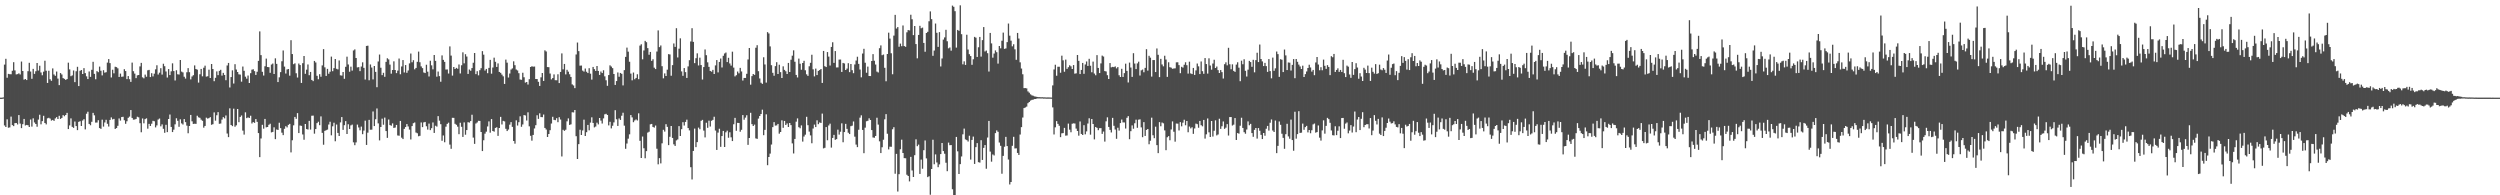 <?xml version="1.0" encoding="UTF-8"?>
<svg xmlns="http://www.w3.org/2000/svg" width="1920" height="150">
  <path d="M0 75.000h1v1.000H0zM1 75.000h1v1.000H1zM2 74.796h1v1.000H2zM3 49.600h1v46.735H3zM4 45.179h1v52.372H4zM5 59.686h1v31.941H5zM6 56.742h1v41.376H6zM7 56.961h1v40.869H7zM8 57.047h1v32.517H8zM9 54.324h1v41.794H9zM10 47.763h1v49.130H10zM11 54.090h1v40.471H11zM12 57.130h1v37.332H12zM13 56.924h1v38.684H13zM14 56.338h1v32.036H14zM15 57.176h1v37.724H15zM16 47.258h1v51.169H16zM17 54.536h1v40.863H17zM18 61.177h1v30.172H18zM19 60.648h1v35.723H19zM20 61.485h1v34.471H20zM21 54.663h1v41.541H21zM22 48.251h1v49.294H22zM23 54.937h1v36.885H23zM24 60.514h1v36.695H24zM25 52.879h1v38.010H25zM26 56.742h1v37.335H26zM27 54.709h1v40.529H27zM28 48.404h1v48.921H28zM29 54.185h1v37.647H29zM30 50.498h1v37.640H30zM31 55.647h1v39.841H31zM32 57.826h1v35.203H32zM33 55.051h1v33.895H33zM34 46.634h1v47.841H34zM35 54.303h1v41.217H35zM36 63.717h1v27.144H36zM37 54.338h1v36.121H37zM38 60.868h1v30.202H38zM39 62.056h1v30.588H39zM40 52.533h1v39.598H40zM41 57.203h1v35.642H41zM42 58.205h1v32.701H42zM43 54.952h1v35.022H43zM44 60.370h1v31.036H44zM45 65.383h1v23.560H45zM46 56.107h1v35.250H46zM47 57.176h1v33.420H47zM48 59.983h1v28.431H48zM49 60.579h1v28.703H49zM50 61.385h1v26.920H50zM51 60.745h1v25.952H51zM52 48.109h1v51.004H52zM53 53.286h1v42.996H53zM54 58.497h1v32.444H54zM55 57.913h1v39.514H55zM56 54.124h1v44.096H56zM57 63.065h1v30.277H57zM58 54.751h1v42.056H58zM59 51.323h1v48.614H59zM60 66.116h1v27.502H60zM61 54.366h1v38.704H61zM62 53.750h1v42.998H62zM63 56.812h1v35.750H63zM64 52.344h1v39.181H64zM65 56.165h1v43.220H65zM66 58.635h1v28.719H66zM67 60.729h1v25.094H67zM68 54.901h1v40.293H68zM69 59.055h1v37.138H69zM70 53.583h1v39.967H70zM71 47.485h1v39.195H71zM72 56.742h1v31.827H72zM73 60.875h1v33.264H73zM74 54.618h1v39.493H74zM75 55.470h1v36.824H75zM76 51.131h1v47.202H76zM77 54.330h1v44.618H77zM78 57.882h1v34.038H78zM79 53.890h1v43.346H79zM80 55.801h1v38.265H80zM81 55.450h1v36.555H81zM82 48.068h1v46.988H82zM83 45.357h1v51.842H83zM84 48.484h1v43.606H84zM85 59.505h1v30.668H85zM86 53.574h1v38.121H86zM87 56.315h1v34.950H87zM88 51.239h1v47.775H88zM89 51.556h1v46.804H89zM90 52.458h1v44.161H90zM91 59.088h1v31.908H91zM92 56.531h1v36.091H92zM93 59.005h1v30.921H93zM94 58.784h1v30.925H94zM95 53.130h1v39.218H95zM96 54.559h1v40.504H96zM97 60.787h1v32.358H97zM98 58.436h1v32.021H98zM99 60.807h1v28.747H99zM100 62.889h1v21.644H100zM101 48.093h1v42.486H101zM102 54.656h1v37.268H102zM103 56.523h1v35.297H103zM104 60.025h1v31.311H104zM105 57.830h1v31.797H105zM106 57.577h1v32.550H106zM107 51.009h1v43.616H107zM108 48.261h1v53.332H108zM109 59.396h1v31.594H109zM110 60.142h1v34.591H110zM111 57.289h1v34.221H111zM112 58.929h1v31.947H112zM113 54.009h1v44.825H113zM114 53.642h1v41.490H114zM115 59.171h1v37.595H115zM116 56.194h1v38.824H116zM117 58.669h1v34.122H117zM118 56.571h1v36.584H118zM119 53.261h1v44.557H119zM120 50.117h1v46.208H120zM121 57.267h1v34.526H121zM122 55.795h1v35.262H122zM123 52.352h1v44.674H123zM124 57.318h1v38.212H124zM125 48.942h1v49.970H125zM126 50.849h1v51.163H126zM127 54.909h1v40.922H127zM128 59.520h1v41.938H128zM129 53.022h1v38.378H129zM130 57.673h1v30.312H130zM131 54.793h1v42.676H131zM132 48.615h1v52.797H132zM133 54.572h1v45.004H133zM134 61.777h1v33.701H134zM135 53.953h1v36.852H135zM136 57.026h1v35.751H136zM137 57.241h1v40.156H137zM138 46.055h1v45.616H138zM139 54.978h1v39.813H139zM140 55.602h1v40.027H140zM141 58.944h1v32.509H141zM142 60.358h1v33.451H142zM143 55.475h1v40.987H143zM144 52.343h1v49.982H144zM145 55.430h1v41.315H145zM146 60.955h1v27.325H146zM147 58.702h1v34.472H147zM148 57.777h1v37.416H148zM149 50.222h1v44.812H149zM150 52.970h1v42.145H150zM151 53.487h1v35.384H151zM152 63.424h1v26.705H152zM153 57.050h1v33.397H153zM154 52.927h1v38.992H154zM155 58.640h1v34.144H155zM156 52.009h1v46.044H156zM157 50.412h1v46.329H157zM158 58.842h1v31.507H158zM159 58.567h1v32.519H159zM160 53.481h1v37.224H160zM161 59.929h1v30.024H161zM162 49.129h1v46.719H162zM163 52.976h1v42.391H163zM164 62.343h1v23.973H164zM165 59.760h1v32.904H165zM166 54.830h1v33.708H166zM167 57.689h1v28.437H167zM168 54.415h1v40.653H168zM169 53.613h1v41.287H169zM170 58.064h1v33.780H170zM171 55.951h1v34.032H171zM172 57.564h1v33.379H172zM173 61.602h1v27.081H173zM174 50.302h1v52.236H174zM175 48.347h1v56.954H175zM176 67.165h1v16.031H176zM177 59.199h1v36.791H177zM178 54.003h1v42.852H178zM179 64.160h1v19.289H179zM180 49.321h1v48.008H180zM181 53.381h1v42.892H181zM182 55.291h1v28.446H182zM183 57.101h1v36.757H183zM184 57.296h1v32.489H184zM185 62.719h1v25.951H185zM186 51.086h1v49.228H186zM187 54.393h1v48.983H187zM188 58.899h1v27.370H188zM189 60.412h1v30.321H189zM190 57.998h1v32.164H190zM191 63.743h1v26.806H191zM192 56.219h1v32.645H192zM193 53.496h1v41.305H193zM194 53.196h1v40.553H194zM195 54.633h1v39.739H195zM196 57.546h1v33.877H196zM197 55.110h1v38.497H197zM198 46.755h1v55.422H198zM199 24.127h1v96.531H199zM200 42.365h1v63.988H200zM201 55.161h1v40.708H201zM202 58.012h1v40.820H202zM203 50.883h1v40.465H203zM204 45.025h1v52.770H204zM205 51.434h1v46.086H205zM206 51.625h1v44.236H206zM207 55.897h1v39.114H207zM208 49.540h1v52.131H208zM209 48.789h1v52.559H209zM210 56.843h1v40.954H210zM211 44.786h1v62.093H211zM212 49.067h1v50.416H212zM213 63.010h1v36.802H213zM214 59.373h1v34.902H214zM215 55.419h1v42.978H215zM216 47.042h1v54.850H216zM217 38.764h1v65.022H217zM218 51.137h1v47.800H218zM219 56.465h1v40.469H219zM220 53.363h1v44.489H220zM221 52.978h1v42.920H221zM222 58.122h1v37.008H222zM223 30.895h1v86.131H223zM224 41.508h1v66.238H224zM225 49.315h1v46.958H225zM226 48.618h1v41.204H226zM227 56.260h1v34.988H227zM228 59.568h1v27.334H228zM229 48.796h1v53.406H229zM230 49.967h1v46.423H230zM231 63.681h1v32.996H231zM232 48.559h1v54.727H232zM233 43.029h1v64.268H233zM234 56.700h1v38.509H234zM235 53.521h1v45.627H235zM236 49.499h1v49.965H236zM237 57.733h1v35.109H237zM238 55.263h1v44.295H238zM239 61.384h1v27.519H239zM240 62.327h1v26.462H240zM241 46.813h1v55.838H241zM242 47.950h1v51.159H242zM243 58.226h1v36.318H243zM244 60.870h1v32.603H244zM245 56.970h1v39.163H245zM246 58.947h1v30.458H246zM247 50.216h1v51.801H247zM248 37.730h1v73.412H248zM249 51.717h1v48.799H249zM250 58.297h1v41.680H250zM251 52.908h1v46.618H251zM252 56.646h1v39.019H252zM253 55.073h1v38.396H253zM254 43.446h1v60.482H254zM255 54.665h1v42.339H255zM256 52.330h1v41.905H256zM257 45.315h1v63.168H257zM258 52.842h1v42.822H258zM259 53.282h1v48.833H259zM260 46.417h1v58.013H260zM261 57.839h1v36.152H261zM262 58.063h1v31.867H262zM263 55.303h1v44.445H263zM264 60.535h1v35.628H264zM265 51.298h1v41.742H265zM266 43.504h1v59.384H266zM267 49.504h1v45.916H267zM268 55.091h1v43.984H268zM269 51.203h1v45.122H269zM270 54.219h1v41.481H270zM271 38.755h1v70.547H271zM272 37.920h1v73.591H272zM273 44.551h1v64.796H273zM274 51.770h1v43.907H274zM275 51.539h1v46.362H275zM276 54.632h1v45.452H276zM277 51.113h1v46.097H277zM278 47.896h1v55.182H278zM279 52.097h1v48.184H279zM280 61.108h1v31.570H280zM281 35.258h1v76.058H281zM282 35.048h1v66.826H282zM283 61.641h1v30.392H283zM284 49.531h1v50.110H284zM285 51.876h1v47.707H285zM286 60.969h1v24.647H286zM287 50.671h1v46.148H287zM288 55.191h1v36.417H288zM289 66.976h1v16.308H289zM290 47.215h1v47.574H290zM291 41.876h1v65.970H291zM292 52.010h1v45.518H292zM293 57.679h1v33.466H293zM294 55.931h1v39.857H294zM295 58.977h1v31.331H295zM296 47.493h1v53.191H296zM297 44.724h1v61.177H297zM298 45.630h1v46.175H298zM299 49.595h1v46.461H299zM300 56.579h1v39.961H300zM301 53.779h1v40.998H301zM302 47.079h1v51.198H302zM303 53.772h1v44.153H303zM304 56.171h1v39.755H304zM305 54.226h1v49.796H305zM306 44.940h1v59.280H306zM307 57.034h1v35.834H307zM308 51.024h1v54.729H308zM309 46.115h1v60.667H309zM310 55.641h1v43.350H310zM311 49.995h1v47.577H311zM312 55.892h1v39.414H312zM313 54.126h1v42.984H313zM314 48.675h1v50.849H314zM315 41.113h1v65.990H315zM316 47.842h1v49.003H316zM317 46.251h1v48.377H317zM318 53.248h1v40.804H318zM319 52.165h1v49.597H319zM320 47.471h1v54.892H320zM321 39.631h1v65.013H321zM322 47.827h1v56.477H322zM323 50.977h1v43.071H323zM324 52.301h1v45.316H324zM325 55.638h1v38.356H325zM326 56.105h1v37.542H326zM327 49.706h1v47.264H327zM328 55.049h1v44.484H328zM329 58.704h1v36.227H329zM330 46.660h1v53.277H330zM331 50.152h1v48.323H331zM332 53.227h1v40.824H332zM333 42.231h1v59.848H333zM334 46.736h1v49.819H334zM335 58.884h1v38.339H335zM336 54.955h1v34.259H336zM337 58.477h1v34.198H337zM338 62.777h1v32.615H338zM339 42.523h1v65.616H339zM340 45.983h1v58.055H340zM341 47.514h1v61.770H341zM342 53.407h1v43.888H342zM343 53.371h1v41.745H343zM344 56.492h1v37.739H344zM345 35.648h1v75.402H345zM346 42.711h1v71.546H346zM347 58.072h1v32.382H347zM348 51.470h1v39.062H348zM349 53.016h1v42.044H349zM350 52.127h1v43.699H350zM351 52.787h1v44.497H351zM352 49.522h1v53.532H352zM353 56.410h1v37.848H353zM354 50.133h1v47.262H354zM355 40.174h1v64.992H355zM356 48.637h1v45.359H356zM357 41.633h1v61.857H357zM358 43.397h1v56.473H358zM359 56.780h1v37.044H359zM360 53.391h1v40.744H360zM361 54.303h1v38.676H361zM362 52.293h1v35.803H362zM363 48.176h1v57.511H363zM364 40.705h1v69.764H364zM365 56.918h1v37.957H365zM366 54.673h1v39.357H366zM367 57.832h1v34.954H367zM368 53.888h1v39.011H368zM369 52.393h1v49.000H369zM370 39.273h1v76.753H370zM371 41.963h1v65.742H371zM372 54.190h1v48.457H372zM373 52.935h1v48.179H373zM374 56.235h1v40.915H374zM375 52.126h1v41.089H375zM376 45.999h1v55.904H376zM377 56.570h1v34.857H377zM378 51.854h1v48.759H378zM379 44.292h1v56.846H379zM380 47.459h1v50.806H380zM381 51.395h1v46.344H381zM382 48.701h1v55.659H382zM383 55.260h1v43.027H383zM384 55.928h1v33.844H384zM385 57.317h1v38.254H385zM386 58.632h1v34.207H386zM387 64.478h1v28.735H387zM388 45.788h1v53.114H388zM389 48.143h1v52.503H389zM390 59.558h1v39.935H390zM391 56.499h1v39.262H391zM392 53.405h1v40.416H392zM393 52.544h1v44.883H393zM394 47.107h1v61.191H394zM395 50.050h1v60.299H395zM396 53.399h1v39.013H396zM397 54.093h1v42.334H397zM398 56.218h1v37.630H398zM399 61.075h1v28.277H399zM400 61.284h1v36.112H400zM401 55.835h1v39.749H401zM402 59.352h1v29.007H402zM403 63.441h1v25.227H403zM404 62.961h1v29.601H404zM405 64.941h1v21.307H405zM406 60.817h1v36.214H406zM407 51.480h1v52.831H407zM408 50.901h1v57.132H408zM409 51.214h1v52.417H409zM410 51.093h1v47.581H410zM411 60.661h1v35.500H411zM412 60.718h1v27.797H412zM413 62.839h1v28.436H413zM414 65.997h1v21.057H414zM415 59.408h1v30.516H415zM416 56.039h1v33.949H416zM417 62.177h1v25.764H417zM418 38.664h1v59.566H418zM419 39.535h1v59.925H419zM420 51.484h1v53.730H420zM421 51.588h1v51.346H421zM422 56.483h1v43.495H422zM423 60.996h1v33.896H423zM424 59.968h1v29.710H424zM425 57.140h1v34.935H425zM426 61.595h1v30.732H426zM427 61.639h1v29.139H427zM428 57.027h1v36.807H428zM429 63.780h1v26.230H429zM430 55.243h1v36.573H430zM431 41.009h1v79.167H431zM432 53.271h1v46.418H432zM433 49.108h1v51.381H433zM434 57.131h1v42.511H434zM435 53.614h1v39.572H435zM436 55.046h1v35.891H436zM437 57.027h1v38.911H437zM438 59.074h1v36.433H438zM439 64.841h1v21.382H439zM440 65.650h1v20.714H440zM441 67.698h1v16.800H441zM442 41.848h1v62.750H442zM443 32.643h1v89.483H443zM444 39.274h1v71.400H444zM445 50.433h1v49.222H445zM446 50.307h1v53.390H446zM447 54.197h1v46.015H447zM448 55.014h1v36.866H448zM449 52.621h1v51.837H449zM450 55.094h1v46.435H450zM451 56.094h1v39.848H451zM452 52.392h1v47.710H452zM453 56.594h1v37.543H453zM454 61.153h1v28.969H454zM455 51.427h1v42.968H455zM456 53.078h1v44.770H456zM457 54.489h1v42.670H457zM458 50.694h1v43.540H458zM459 54.492h1v41.037H459zM460 57.529h1v33.087H460zM461 54.947h1v37.651H461zM462 56.132h1v38.759H462zM463 53.955h1v36.963H463zM464 58.625h1v29.163H464zM465 61.631h1v25.781H465zM466 65.909h1v22.429H466zM467 57.676h1v38.639H467zM468 50.171h1v43.359H468zM469 51.116h1v47.479H469zM470 52.337h1v44.225H470zM471 56.851h1v37.175H471zM472 65.224h1v19.419H472zM473 62.277h1v29.308H473zM474 55.658h1v41.042H474zM475 58.911h1v32.089H475zM476 56.020h1v36.106H476zM477 56.665h1v32.200H477zM478 65.570h1v21.029H478zM479 53.837h1v42.653H479zM480 43.674h1v70.605H480zM481 36.552h1v73.707H481zM482 39.682h1v66.817H482zM483 47.406h1v55.768H483zM484 56.501h1v31.886H484zM485 61.686h1v28.458H485zM486 55.726h1v38.113H486zM487 60.859h1v31.635H487zM488 59.864h1v31.901H488zM489 57.033h1v35.482H489zM490 60.844h1v26.192H490zM491 35.013h1v73.146H491zM492 33.980h1v87.357H492zM493 45.544h1v59.297H493zM494 38.756h1v75.104H494zM495 31.390h1v90.164H495zM496 32.402h1v83.653H496zM497 36.991h1v64.851H497zM498 42.027h1v59.122H498zM499 39.897h1v55.566H499zM500 46.743h1v48.452H500zM501 45.507h1v51.988H501zM502 51.949h1v46.063H502zM503 53.046h1v43.341H503zM504 39.552h1v74.666H504zM505 23.353h1v102.876H505zM506 36.183h1v85.239H506zM507 34.912h1v90.596H507zM508 50.843h1v59.217H508zM509 60.147h1v39.550H509zM510 56.350h1v44.721H510zM511 58.381h1v37.022H511zM512 53.491h1v43.949H512zM513 41.554h1v69.888H513zM514 41.832h1v63.218H514zM515 58.141h1v38.631H515zM516 50.000h1v55.916H516zM517 33.402h1v77.460H517zM518 35.993h1v76.090H518zM519 21.633h1v86.168H519zM520 44.114h1v63.004H520zM521 37.398h1v59.473H521zM522 29.436h1v74.987H522zM523 54.820h1v44.396H523zM524 58.206h1v35.623H524zM525 52.276h1v44.153H525zM526 55.401h1v38.269H526zM527 59.868h1v32.021H527zM528 51.006h1v47.336H528zM529 46.208h1v53.930H529zM530 31.856h1v96.564H530zM531 21.658h1v116.193H531zM532 32.165h1v83.751H532zM533 48.479h1v50.296H533zM534 44.707h1v68.297H534zM535 40.952h1v68.208H535zM536 50.301h1v47.679H536zM537 44.274h1v55.013H537zM538 49.993h1v42.764H538zM539 61.099h1v30.953H539zM540 51.498h1v48.785H540zM541 37.988h1v67.526H541zM542 42.378h1v51.862H542zM543 47.849h1v50.311H543zM544 51.343h1v41.350H544zM545 54.474h1v42.715H545zM546 55.024h1v37.728H546zM547 53.672h1v38.401H547zM548 56.841h1v32.801H548zM549 50.249h1v50.012H549zM550 46.114h1v69.052H550zM551 55.612h1v46.228H551zM552 47.588h1v51.297H552zM553 44.945h1v67.823H553zM554 51.828h1v52.670H554zM555 42.831h1v57.750H555zM556 41.059h1v71.848H556zM557 40.331h1v61.303H557zM558 47.645h1v52.690H558zM559 44.378h1v61.425H559zM560 48.745h1v52.861H560zM561 50.362h1v55.115H561zM562 39.694h1v68.643H562zM563 51.928h1v43.527H563zM564 58.655h1v31.871H564zM565 57.746h1v42.731H565zM566 54.946h1v39.404H566zM567 56.320h1v38.138H567zM568 52.108h1v49.085H568zM569 54.880h1v44.806H569zM570 61.826h1v26.524H570zM571 59.862h1v32.083H571zM572 59.848h1v30.455H572zM573 56.698h1v31.850H573zM574 45.656h1v65.617H574zM575 36.872h1v69.088H575zM576 65.043h1v21.611H576zM577 58.475h1v36.864H577zM578 56.821h1v39.946H578zM579 57.494h1v38.214H579zM580 36.663h1v69.626H580zM581 34.721h1v71.918H581zM582 54.694h1v36.398H582zM583 60.276h1v28.819H583zM584 63.520h1v24.008H584zM585 64.422h1v19.815H585zM586 43.998h1v59.848H586zM587 49.507h1v50.211H587zM588 63.421h1v24.404H588zM589 24.679h1v102.216H589zM590 25.690h1v94.896H590zM591 35.646h1v82.329H591zM592 50.091h1v60.892H592zM593 55.896h1v41.746H593zM594 58.187h1v35.631H594zM595 50.787h1v45.652H595zM596 47.755h1v48.569H596zM597 56.851h1v38.342H597zM598 49.717h1v52.944H598zM599 55.373h1v46.025H599zM600 59.880h1v32.527H600zM601 50.922h1v47.251H601zM602 53.683h1v39.212H602zM603 54.722h1v41.283H603zM604 56.834h1v37.963H604zM605 48.351h1v49.165H605zM606 55.277h1v39.187H606zM607 45.883h1v50.227H607zM608 42.733h1v67.395H608zM609 38.680h1v79.171H609zM610 47.419h1v59.269H610zM611 57.551h1v35.903H611zM612 59.483h1v31.446H612zM613 44.992h1v52.693H613zM614 48.965h1v49.552H614zM615 53.560h1v42.740H615zM616 48.404h1v60.343H616zM617 46.717h1v58.134H617zM618 53.951h1v49.468H618zM619 57.109h1v32.573H619zM620 58.242h1v37.902H620zM621 50.886h1v50.195H621zM622 48.235h1v55.743H622zM623 42.047h1v67.964H623zM624 53.230h1v45.468H624zM625 58.662h1v37.033H625zM626 52.690h1v44.883H626zM627 57.660h1v34.745H627zM628 54.442h1v40.965H628zM629 53.803h1v40.242H629zM630 52.990h1v41.433H630zM631 63.703h1v23.544H631zM632 39.096h1v74.891H632zM633 50.854h1v62.671H633zM634 51.504h1v46.075H634zM635 40.001h1v67.743H635zM636 43.473h1v52.909H636zM637 50.330h1v44.637H637zM638 36.039h1v77.331H638zM639 32.474h1v73.456H639zM640 48.273h1v55.295H640zM641 39.203h1v68.169H641zM642 51.826h1v55.038H642zM643 51.751h1v47.843H643zM644 45.768h1v57.617H644zM645 45.729h1v55.459H645zM646 55.243h1v39.502H646zM647 48.348h1v60.908H647zM648 48.719h1v52.704H648zM649 53.768h1v41.348H649zM650 52.691h1v46.294H650zM651 48.523h1v53.420H651zM652 55.377h1v47.596H652zM653 49.132h1v47.797H653zM654 53.888h1v42.617H654zM655 56.225h1v37.069H655zM656 49.507h1v55.447H656zM657 46.468h1v64.562H657zM658 43.562h1v69.432H658zM659 49.070h1v50.550H659zM660 53.427h1v36.964H660zM661 59.405h1v29.147H661zM662 41.112h1v58.654H662zM663 37.465h1v80.207H663zM664 48.177h1v49.871H664zM665 55.859h1v37.288H665zM666 51.160h1v41.596H666zM667 58.371h1v32.521H667zM668 58.425h1v33.716H668zM669 46.865h1v53.030H669zM670 41.555h1v64.028H670zM671 46.638h1v59.151H671zM672 49.549h1v54.874H672zM673 54.982h1v35.425H673zM674 55.662h1v40.057H674zM675 36.999h1v71.552H675zM676 34.855h1v82.707H676zM677 42.395h1v70.693H677zM678 41.880h1v65.448H678zM679 52.072h1v39.578H679zM680 62.426h1v25.252H680zM681 41.460h1v61.238H681zM682 25.081h1v89.639H682zM683 29.633h1v83.020H683zM684 40.894h1v71.832H684zM685 57.025h1v42.242H685zM686 27.359h1v70.337H686zM687 11.422h1v121.990H687zM688 21.918h1v96.239H688zM689 20.766h1v126.312H689zM690 35.907h1v97.862H690zM691 33.463h1v81.179H691zM692 35.489h1v71.797H692zM693 19.539h1v97.964H693zM694 35.374h1v86.066H694zM695 35.958h1v85.596H695zM696 24.839h1v109.367H696zM697 23.113h1v112.041H697zM698 23.346h1v115.973H698zM699 11.293h1v109.186H699zM700 14.787h1v116.124H700zM701 26.988h1v108.933H701zM702 19.984h1v99.221H702zM703 33.854h1v73.151H703zM704 44.821h1v67.472H704zM705 26.813h1v84.229H705zM706 19.808h1v113.793H706zM707 21.724h1v100.864H707zM708 21.216h1v108.387H708zM709 32.991h1v82.354H709zM710 39.722h1v68.132H710zM711 25.340h1v96.332H711zM712 24.433h1v111.623H712zM713 16.341h1v119.053H713zM714 8.764h1v140.789H714zM715 14.698h1v115.113H715zM716 42.859h1v64.467H716zM717 38.828h1v87.349H717zM718 18.098h1v100.492H718zM719 25.167h1v99.619H719zM720 36.001h1v92.390H720zM721 24.669h1v101.608H721zM722 51.056h1v67.242H722zM723 44.893h1v64.911H723zM724 30.421h1v85.614H724zM725 28.709h1v89.382H725zM726 22.881h1v102.085H726zM727 31.687h1v99.776H727zM728 37.138h1v72.388H728zM729 36.474h1v75.030H729zM730 38.927h1v72.486H730zM731 4.322h1v141.011H731zM732 5.202h1v144.547H732zM733 8.613h1v141.189H733zM734 36.534h1v68.656H734zM735 22.994h1v93.239H735zM736 23.678h1v109.943H736zM737 4.107h1v121.966H737zM738 26.280h1v93.869H738zM739 49.400h1v53.746H739zM740 47.088h1v51.669H740zM741 49.889h1v57.152H741zM742 26.700h1v80.923H742zM743 38.039h1v70.635H743zM744 41.625h1v62.638H744zM745 43.044h1v79.541H745zM746 49.781h1v57.690H746zM747 45.516h1v59.371H747zM748 28.315h1v97.598H748zM749 28.922h1v84.063H749zM750 43.712h1v66.224H750zM751 36.307h1v88.282H751zM752 28.384h1v96.478H752zM753 43.447h1v64.228H753zM754 30.839h1v91.995H754zM755 20.780h1v92.777H755zM756 39.537h1v71.898H756zM757 38.794h1v90.791H757zM758 40.859h1v64.788H758zM759 54.964h1v37.911H759zM760 25.296h1v91.112H760zM761 33.332h1v90.818H761zM762 44.284h1v74.364H762zM763 41.099h1v78.309H763zM764 38.715h1v63.522H764zM765 40.084h1v60.041H765zM766 48.828h1v52.378H766zM767 35.351h1v74.094H767zM768 37.117h1v74.869H768zM769 31.260h1v102.158H769zM770 25.015h1v94.708H770zM771 37.517h1v75.182H771zM772 37.170h1v67.923H772zM773 32.369h1v79.799H773zM774 18.052h1v104.485H774zM775 27.416h1v114.261H775zM776 31.220h1v108.545H776zM777 35.561h1v76.412H777zM778 34.010h1v71.075H778zM779 37.897h1v76.149H779zM780 45.913h1v67.993H780zM781 25.290h1v92.151H781zM782 29.567h1v89.409H782zM783 47.855h1v55.476H783zM784 52.643h1v44.974H784zM785 57.060h1v33.207H785zM786 67.661h1v15.347H786zM787 67.615h1v14.924H787zM788 67.892h1v13.997H788zM789 70.218h1v9.030H789zM790 71.194h1v7.152H790zM791 72.460h1v4.783H791zM792 73.235h1v3.474H792zM793 73.545h1v2.996H793zM794 74.049h1v2.014H794zM795 74.210h1v1.816H795zM796 74.434h1v1.169H796zM797 74.607h1v1.000H797zM798 74.603h1v1.000H798zM799 74.685h1v1.000H799zM800 74.632h1v1.000H800zM801 74.769h1v1.000H801zM802 74.728h1v1.000H802zM803 74.842h1v1.000H803zM804 74.827h1v1.000H804zM805 74.824h1v1.000H805zM806 74.851h1v1.000H806zM807 74.897h1v1.000H807zM808 65.583h1v16.907H808zM809 53.331h1v49.958H809zM810 49.722h1v48.081H810zM811 58.140h1v34.913H811zM812 51.272h1v43.864H812zM813 51.271h1v45.364H813zM814 55.880h1v49.425H814zM815 42.729h1v59.651H815zM816 46.314h1v55.893H816zM817 55.097h1v43.084H817zM818 45.791h1v58.400H818zM819 52.906h1v51.145H819zM820 51.622h1v43.292H820zM821 50.139h1v49.447H821zM822 50.959h1v50.620H822zM823 53.015h1v42.016H823zM824 49.952h1v44.742H824zM825 56.565h1v38.333H825zM826 56.309h1v42.437H826zM827 42.233h1v58.355H827zM828 46.724h1v57.487H828zM829 56.865h1v36.432H829zM830 53.687h1v49.196H830zM831 48.349h1v55.331H831zM832 56.689h1v39.473H832zM833 49.514h1v53.647H833zM834 47.188h1v53.717H834zM835 50.618h1v44.256H835zM836 45.172h1v45.657H836zM837 50.490h1v52.913H837zM838 55.516h1v35.885H838zM839 47.329h1v47.915H839zM840 56.488h1v50.579H840zM841 57.808h1v39.722H841zM842 42.354h1v55.827H842zM843 52.167h1v47.801H843zM844 56.115h1v42.355H844zM845 48.702h1v49.725H845zM846 42.711h1v60.087H846zM847 43.392h1v57.643H847zM848 54.580h1v54.180H848zM849 54.876h1v38.284H849zM850 57.761h1v32.361H850zM851 60.684h1v36.791H851zM852 48.422h1v51.327H852zM853 51.735h1v50.014H853zM854 51.357h1v39.145H854zM855 51.550h1v45.047H855zM856 51.017h1v48.456H856zM857 52.536h1v54.080H857zM858 51.483h1v46.639H858zM859 57.806h1v42.504H859zM860 59.122h1v35.377H860zM861 52.820h1v38.970H861zM862 59.073h1v34.912H862zM863 56.150h1v37.878H863zM864 48.910h1v49.799H864zM865 54.420h1v36.046H865zM866 63.313h1v25.861H866zM867 48.094h1v58.829H867zM868 51.842h1v48.919H868zM869 59.041h1v37.259H869zM870 40.860h1v58.027H870zM871 48.788h1v45.855H871zM872 53.050h1v38.830H872zM873 48.687h1v49.483H873zM874 47.385h1v44.499H874zM875 58.029h1v33.620H875zM876 54.033h1v43.827H876zM877 53.422h1v51.937H877zM878 55.484h1v38.319H878zM879 52.117h1v52.278H879zM880 37.790h1v61.980H880zM881 54.242h1v44.830H881zM882 42.835h1v67.951H882zM883 44.264h1v63.821H883zM884 58.813h1v31.540H884zM885 46.136h1v57.735H885zM886 46.114h1v60.006H886zM887 55.334h1v41.970H887zM888 37.196h1v74.256H888zM889 42.071h1v75.554H889zM890 59.222h1v34.570H890zM891 45.234h1v51.750H891zM892 49.495h1v44.586H892zM893 50.935h1v43.798H893zM894 42.810h1v57.319H894zM895 45.737h1v69.597H895zM896 59.031h1v46.365H896zM897 47.842h1v56.733H897zM898 51.599h1v56.140H898zM899 51.976h1v47.472H899zM900 52.831h1v40.407H900zM901 52.556h1v48.603H901zM902 52.484h1v56.324H902zM903 47.864h1v47.012H903zM904 47.802h1v47.175H904zM905 50.024h1v50.152H905zM906 56.196h1v37.577H906zM907 51.311h1v45.698H907zM908 51.939h1v42.290H908zM909 49.725h1v42.245H909zM910 47.797h1v48.431H910zM911 50.085h1v42.852H911zM912 56.544h1v45.019H912zM913 47.340h1v49.839H913zM914 56.372h1v42.232H914zM915 56.907h1v40.817H915zM916 52.198h1v50.587H916zM917 57.547h1v41.133H917zM918 54.076h1v40.830H918zM919 48.802h1v46.560H919zM920 50.923h1v47.177H920zM921 56.871h1v35.988H921zM922 47.197h1v48.954H922zM923 54.678h1v42.337H923zM924 56.661h1v35.460H924zM925 44.578h1v61.887H925zM926 49.213h1v53.977H926zM927 56.524h1v34.450H927zM928 44.781h1v56.835H928zM929 50.341h1v54.875H929zM930 53.498h1v39.453H930zM931 48.789h1v56.055H931zM932 45.856h1v54.574H932zM933 52.238h1v40.166H933zM934 51.105h1v52.868H934zM935 53.847h1v49.399H935zM936 56.054h1v35.131H936zM937 53.814h1v45.157H937zM938 55.401h1v41.581H938zM939 60.306h1v32.990H939zM940 49.294h1v49.672H940zM941 47.859h1v50.172H941zM942 50.184h1v45.152H942zM943 36.692h1v67.380H943zM944 49.368h1v40.545H944zM945 53.171h1v36.724H945zM946 49.400h1v47.024H946zM947 54.432h1v41.293H947zM948 55.196h1v35.480H948zM949 49.628h1v57.866H949zM950 47.805h1v54.385H950zM951 51.955h1v50.696H951zM952 62.382h1v34.168H952zM953 46.593h1v43.822H953zM954 49.372h1v48.868H954zM955 45.493h1v56.021H955zM956 54.361h1v48.334H956zM957 58.765h1v40.726H957zM958 53.483h1v39.739H958zM959 46.731h1v49.450H959zM960 47.676h1v47.445H960zM961 51.301h1v50.890H961zM962 45.926h1v59.114H962zM963 55.542h1v44.186H963zM964 46.180h1v52.126H964zM965 40.487h1v65.935H965zM966 47.669h1v50.706H966zM967 34.202h1v66.205H967zM968 45.293h1v58.299H968zM969 47.170h1v59.611H969zM970 50.757h1v51.384H970zM971 48.285h1v55.968H971zM972 50.785h1v48.108H972zM973 55.177h1v41.517H973zM974 45.359h1v54.958H974zM975 54.647h1v39.603H975zM976 60.176h1v31.564H976zM977 44.227h1v56.000H977zM978 54.381h1v46.976H978zM979 52.467h1v40.112H979zM980 39.599h1v78.026H980zM981 41.566h1v70.470H981zM982 59.020h1v34.243H982zM983 45.482h1v50.387H983zM984 45.899h1v56.816H984zM985 55.344h1v50.534H985zM986 38.022h1v76.247H986zM987 42.545h1v60.526H987zM988 53.792h1v41.297H988zM989 47.995h1v56.747H989zM990 48.123h1v58.403H990zM991 54.167h1v37.661H991zM992 49.812h1v57.776H992zM993 45.368h1v70.407H993zM994 60.075h1v25.760H994zM995 45.319h1v61.188H995zM996 47.453h1v55.561H996zM997 49.628h1v35.793H997zM998 51.064h1v51.031H998zM999 52.994h1v48.872H999zM1000 50.415h1v44.505H1000zM1001 59.144h1v40.537H1001zM1002 56.915h1v40.715H1002zM1003 54.884h1v41.794H1003zM1004 52.241h1v49.438H1004zM1005 49.741h1v50.083H1005zM1006 51.806h1v50.525H1006zM1007 55.006h1v45.055H1007zM1008 53.714h1v41.816H1008zM1009 57.756h1v37.106H1009zM1010 47.987h1v53.880H1010zM1011 43.799h1v57.617H1011zM1012 49.560h1v46.799H1012zM1013 53.970h1v51.767H1013zM1014 51.629h1v56.333H1014zM1015 53.953h1v46.199H1015zM1016 45.778h1v46.661H1016zM1017 50.557h1v52.096H1017zM1018 52.892h1v43.754H1018zM1019 50.044h1v40.462H1019zM1020 51.399h1v40.089H1020zM1021 57.708h1v36.613H1021zM1022 43.179h1v57.020H1022zM1023 43.960h1v59.864H1023zM1024 41.433h1v62.627H1024zM1025 55.257h1v41.738H1025zM1026 53.701h1v50.086H1026zM1027 52.468h1v47.958H1027zM1028 55.186h1v41.826H1028zM1029 53.711h1v52.326H1029zM1030 55.259h1v35.428H1030zM1031 45.944h1v44.638H1031zM1032 56.226h1v42.634H1032zM1033 59.162h1v35.772H1033zM1034 50.397h1v43.645H1034zM1035 51.198h1v51.219H1035zM1036 57.191h1v43.085H1036zM1037 59.755h1v36.354H1037zM1038 47.622h1v54.190H1038zM1039 57.506h1v39.696H1039zM1040 53.091h1v32.581H1040zM1041 48.557h1v52.971H1041zM1042 51.872h1v39.949H1042zM1043 60.459h1v29.419H1043zM1044 56.217h1v43.691H1044zM1045 58.779h1v32.436H1045zM1046 62.220h1v23.955H1046zM1047 52.084h1v45.615H1047zM1048 53.444h1v42.551H1048zM1049 56.054h1v39.394H1049zM1050 50.395h1v45.008H1050zM1051 56.147h1v42.496H1051zM1052 62.136h1v28.539H1052zM1053 51.945h1v51.880H1053zM1054 55.129h1v45.175H1054zM1055 56.529h1v31.876H1055zM1056 49.243h1v43.513H1056zM1057 56.798h1v38.806H1057zM1058 56.210h1v35.062H1058zM1059 49.683h1v52.954H1059zM1060 53.411h1v50.277H1060zM1061 53.942h1v36.221H1061zM1062 52.299h1v52.217H1062zM1063 53.548h1v47.003H1063zM1064 56.018h1v42.103H1064zM1065 46.472h1v47.972H1065zM1066 41.883h1v49.164H1066zM1067 57.436h1v36.023H1067zM1068 52.032h1v42.770H1068zM1069 49.236h1v45.341H1069zM1070 48.809h1v44.369H1070zM1071 57.741h1v37.781H1071zM1072 54.618h1v42.868H1072zM1073 61.529h1v36.291H1073zM1074 55.929h1v39.394H1074zM1075 50.590h1v51.826H1075zM1076 43.126h1v55.105H1076zM1077 48.280h1v54.437H1077zM1078 43.888h1v69.870H1078zM1079 46.755h1v49.043H1079zM1080 53.446h1v43.713H1080zM1081 45.443h1v51.289H1081zM1082 53.805h1v41.380H1082zM1083 43.980h1v64.115H1083zM1084 40.855h1v60.746H1084zM1085 46.855h1v45.914H1085zM1086 42.966h1v60.521H1086zM1087 50.895h1v49.890H1087zM1088 48.361h1v45.407H1088zM1089 50.680h1v51.260H1089zM1090 46.385h1v58.120H1090zM1091 47.427h1v54.067H1091zM1092 64.334h1v39.107H1092zM1093 51.323h1v56.707H1093zM1094 49.723h1v58.009H1094zM1095 50.305h1v40.741H1095zM1096 56.196h1v38.009H1096zM1097 54.934h1v43.323H1097zM1098 48.707h1v45.420H1098zM1099 46.116h1v57.121H1099zM1100 55.738h1v40.430H1100zM1101 61.383h1v26.023H1101zM1102 52.662h1v52.663H1102zM1103 45.574h1v55.580H1103zM1104 51.840h1v38.484H1104zM1105 47.186h1v52.205H1105zM1106 49.426h1v44.447H1106zM1107 52.970h1v37.992H1107zM1108 54.083h1v44.872H1108zM1109 53.759h1v45.818H1109zM1110 57.499h1v34.111H1110zM1111 51.852h1v48.986H1111zM1112 52.391h1v52.586H1112zM1113 58.013h1v32.483H1113zM1114 41.325h1v59.448H1114zM1115 50.669h1v45.475H1115zM1116 57.123h1v38.292H1116zM1117 48.943h1v44.004H1117zM1118 52.142h1v43.101H1118zM1119 53.776h1v37.655H1119zM1120 48.119h1v59.411H1120zM1121 48.198h1v51.197H1121zM1122 50.613h1v44.555H1122zM1123 45.437h1v56.453H1123zM1124 49.375h1v55.071H1124zM1125 51.378h1v41.420H1125zM1126 56.149h1v40.494H1126zM1127 49.444h1v50.340H1127zM1128 49.651h1v49.422H1128zM1129 53.877h1v52.220H1129zM1130 50.795h1v55.065H1130zM1131 55.846h1v31.311H1131zM1132 47.571h1v48.325H1132zM1133 53.147h1v50.053H1133zM1134 61.745h1v29.288H1134zM1135 54.015h1v36.300H1135zM1136 43.602h1v55.160H1136zM1137 53.085h1v39.903H1137zM1138 37.727h1v60.510H1138zM1139 46.448h1v54.446H1139zM1140 50.824h1v39.421H1140zM1141 39.496h1v55.415H1141zM1142 51.186h1v45.737H1142zM1143 58.756h1v31.518H1143zM1144 50.961h1v52.431H1144zM1145 43.889h1v62.774H1145zM1146 47.259h1v56.888H1146zM1147 54.832h1v44.120H1147zM1148 54.673h1v42.116H1148zM1149 52.167h1v43.856H1149zM1150 46.638h1v53.516H1150zM1151 41.747h1v68.637H1151zM1152 49.045h1v53.061H1152zM1153 61.206h1v31.303H1153zM1154 50.639h1v48.435H1154zM1155 49.625h1v46.719H1155zM1156 53.973h1v42.769H1156zM1157 45.329h1v64.100H1157zM1158 52.992h1v41.640H1158zM1159 58.347h1v33.674H1159zM1160 41.228h1v62.368H1160zM1161 48.454h1v52.358H1161zM1162 56.679h1v36.968H1162zM1163 49.171h1v52.027H1163zM1164 51.638h1v44.192H1164zM1165 59.461h1v31.854H1165zM1166 51.453h1v52.389H1166zM1167 52.056h1v48.803H1167zM1168 56.477h1v37.461H1168zM1169 50.062h1v52.190H1169zM1170 48.885h1v48.592H1170zM1171 52.380h1v38.707H1171zM1172 40.675h1v59.531H1172zM1173 55.075h1v49.361H1173zM1174 59.873h1v35.634H1174zM1175 40.503h1v62.760H1175zM1176 35.017h1v67.444H1176zM1177 57.119h1v28.349H1177zM1178 47.594h1v53.973H1178zM1179 46.750h1v49.948H1179zM1180 61.031h1v34.414H1180zM1181 42.336h1v68.564H1181zM1182 38.247h1v72.836H1182zM1183 46.234h1v49.619H1183zM1184 40.678h1v62.187H1184zM1185 51.165h1v44.672H1185zM1186 54.353h1v39.318H1186zM1187 50.989h1v58.097H1187zM1188 46.721h1v60.391H1188zM1189 54.075h1v38.801H1189zM1190 52.313h1v47.930H1190zM1191 48.949h1v53.713H1191zM1192 51.542h1v44.707H1192zM1193 57.095h1v36.961H1193zM1194 53.216h1v49.481H1194zM1195 51.614h1v49.918H1195zM1196 57.141h1v36.108H1196zM1197 58.335h1v39.815H1197zM1198 55.152h1v38.566H1198zM1199 51.438h1v50.104H1199zM1200 49.456h1v69.116H1200zM1201 40.582h1v71.779H1201zM1202 38.902h1v73.224H1202zM1203 42.105h1v65.460H1203zM1204 51.879h1v51.539H1204zM1205 43.190h1v65.407H1205zM1206 32.024h1v78.493H1206zM1207 40.786h1v66.406H1207zM1208 40.090h1v66.553H1208zM1209 52.241h1v68.154H1209zM1210 53.062h1v49.225H1210zM1211 55.267h1v39.316H1211zM1212 42.287h1v56.083H1212zM1213 49.836h1v50.580H1213zM1214 47.652h1v54.642H1214zM1215 49.579h1v53.384H1215zM1216 40.212h1v65.844H1216zM1217 52.782h1v45.092H1217zM1218 43.712h1v57.180H1218zM1219 47.305h1v57.392H1219zM1220 58.582h1v43.637H1220zM1221 47.601h1v54.687H1221zM1222 46.450h1v58.574H1222zM1223 52.255h1v42.650H1223zM1224 45.031h1v59.339H1224zM1225 49.496h1v55.886H1225zM1226 50.393h1v42.416H1226zM1227 50.143h1v48.307H1227zM1228 52.752h1v45.831H1228zM1229 54.030h1v36.887H1229zM1230 50.351h1v63.435H1230zM1231 51.089h1v49.774H1231zM1232 56.402h1v37.376H1232zM1233 49.810h1v47.669H1233zM1234 46.289h1v51.816H1234zM1235 49.207h1v45.886H1235zM1236 43.840h1v52.158H1236zM1237 39.041h1v59.339H1237zM1238 40.810h1v53.996H1238zM1239 48.596h1v47.313H1239zM1240 50.444h1v45.588H1240zM1241 58.488h1v40.016H1241zM1242 48.876h1v55.042H1242zM1243 48.825h1v53.256H1243zM1244 51.261h1v51.357H1244zM1245 53.005h1v50.685H1245zM1246 53.282h1v48.776H1246zM1247 51.878h1v46.081H1247zM1248 31.455h1v82.231H1248zM1249 30.614h1v73.341H1249zM1250 44.378h1v60.758H1250zM1251 39.066h1v74.181H1251zM1252 36.215h1v78.800H1252zM1253 42.731h1v61.279H1253zM1254 47.129h1v50.865H1254zM1255 38.578h1v72.287H1255zM1256 50.478h1v62.368H1256zM1257 49.707h1v49.319H1257zM1258 51.871h1v46.556H1258zM1259 50.581h1v49.135H1259zM1260 37.595h1v56.910H1260zM1261 39.162h1v69.162H1261zM1262 40.790h1v69.157H1262zM1263 57.173h1v44.182H1263zM1264 45.574h1v64.567H1264zM1265 56.686h1v53.035H1265zM1266 56.211h1v39.372H1266zM1267 42.216h1v60.341H1267zM1268 48.227h1v47.024H1268zM1269 54.391h1v44.452H1269zM1270 49.631h1v54.394H1270zM1271 44.074h1v56.754H1271zM1272 57.544h1v36.965H1272zM1273 41.545h1v67.736H1273zM1274 45.096h1v66.741H1274zM1275 52.492h1v49.855H1275zM1276 45.711h1v52.252H1276zM1277 53.435h1v39.465H1277zM1278 50.868h1v50.949H1278zM1279 42.741h1v69.458H1279zM1280 46.148h1v67.787H1280zM1281 51.840h1v51.424H1281zM1282 51.416h1v45.455H1282zM1283 50.935h1v45.962H1283zM1284 59.010h1v34.535H1284zM1285 42.157h1v63.586H1285zM1286 39.153h1v67.618H1286zM1287 53.357h1v39.113H1287zM1288 52.323h1v46.673H1288zM1289 48.066h1v53.171H1289zM1290 56.208h1v30.358H1290zM1291 38.196h1v60.584H1291zM1292 45.582h1v57.525H1292zM1293 59.387h1v35.597H1293zM1294 52.843h1v37.508H1294zM1295 53.592h1v40.764H1295zM1296 59.766h1v30.028H1296zM1297 15.496h1v97.536H1297zM1298 25.738h1v94.953H1298zM1299 37.917h1v70.715H1299zM1300 43.858h1v67.412H1300zM1301 41.497h1v72.838H1301zM1302 42.698h1v57.145H1302zM1303 37.524h1v73.577H1303zM1304 27.494h1v87.601H1304zM1305 45.243h1v57.752H1305zM1306 43.062h1v64.035H1306zM1307 50.895h1v57.030H1307zM1308 51.183h1v55.035H1308zM1309 48.543h1v52.753H1309zM1310 45.076h1v62.941H1310zM1311 44.059h1v56.322H1311zM1312 43.487h1v48.758H1312zM1313 50.268h1v52.440H1313zM1314 57.067h1v40.896H1314zM1315 44.979h1v56.861H1315zM1316 39.473h1v70.803H1316zM1317 40.362h1v63.892H1317zM1318 44.945h1v52.502H1318zM1319 48.922h1v51.553H1319zM1320 51.158h1v46.694H1320zM1321 48.939h1v55.085H1321zM1322 30.332h1v92.700H1322zM1323 36.403h1v75.874H1323zM1324 53.906h1v42.802H1324zM1325 44.995h1v57.866H1325zM1326 48.197h1v52.885H1326zM1327 43.915h1v52.690H1327zM1328 34.571h1v73.441H1328zM1329 47.103h1v56.480H1329zM1330 49.984h1v51.467H1330zM1331 49.578h1v58.526H1331zM1332 51.035h1v55.611H1332zM1333 54.213h1v40.940H1333zM1334 42.105h1v60.936H1334zM1335 47.819h1v49.943H1335zM1336 52.874h1v43.633H1336zM1337 51.177h1v49.574H1337zM1338 59.163h1v34.477H1338zM1339 58.694h1v33.610H1339zM1340 40.867h1v72.986H1340zM1341 44.728h1v63.720H1341zM1342 55.082h1v43.714H1342zM1343 51.190h1v47.665H1343zM1344 53.599h1v46.612H1344zM1345 62.145h1v30.451H1345zM1346 38.761h1v64.744H1346zM1347 34.888h1v70.204H1347zM1348 56.374h1v38.961H1348zM1349 49.982h1v50.217H1349zM1350 45.245h1v53.607H1350zM1351 45.398h1v48.776H1351zM1352 39.788h1v60.498H1352zM1353 43.259h1v62.693H1353zM1354 54.900h1v39.340H1354zM1355 45.144h1v55.184H1355zM1356 51.969h1v50.931H1356zM1357 57.672h1v34.403H1357zM1358 45.646h1v55.323H1358zM1359 41.772h1v63.936H1359zM1360 55.461h1v39.768H1360zM1361 54.311h1v44.891H1361zM1362 43.594h1v58.435H1362zM1363 58.130h1v44.357H1363zM1364 47.670h1v48.993H1364zM1365 48.821h1v57.494H1365zM1366 54.380h1v40.425H1366zM1367 48.158h1v46.391H1367zM1368 47.087h1v58.231H1368zM1369 46.652h1v52.212H1369zM1370 51.760h1v43.744H1370zM1371 46.685h1v55.148H1371zM1372 51.166h1v51.008H1372zM1373 45.323h1v52.807H1373zM1374 40.460h1v57.569H1374zM1375 52.504h1v49.552H1375zM1376 50.593h1v54.950H1376zM1377 48.693h1v50.358H1377zM1378 49.866h1v54.986H1378zM1379 56.180h1v40.360H1379zM1380 47.152h1v54.662H1380zM1381 56.033h1v41.067H1381zM1382 45.793h1v48.128H1382zM1383 47.758h1v53.189H1383zM1384 45.880h1v55.829H1384zM1385 53.368h1v41.057H1385zM1386 50.160h1v44.822H1386zM1387 46.804h1v49.664H1387zM1388 53.618h1v44.624H1388zM1389 40.277h1v74.714H1389zM1390 44.454h1v69.013H1390zM1391 54.344h1v44.409H1391zM1392 47.857h1v45.756H1392zM1393 52.184h1v43.799H1393zM1394 55.384h1v35.268H1394zM1395 31.070h1v88.903H1395zM1396 26.118h1v87.847H1396zM1397 31.697h1v89.138H1397zM1398 38.578h1v79.606H1398zM1399 48.776h1v56.365H1399zM1400 53.882h1v41.340H1400zM1401 37.183h1v73.085H1401zM1402 39.272h1v63.780H1402zM1403 40.220h1v68.866H1403zM1404 48.023h1v61.483H1404zM1405 41.208h1v73.077H1405zM1406 56.066h1v39.484H1406zM1407 34.343h1v71.589H1407zM1408 49.074h1v52.073H1408zM1409 52.265h1v49.080H1409zM1410 48.654h1v57.973H1410zM1411 47.049h1v62.137H1411zM1412 40.653h1v68.863H1412zM1413 53.357h1v50.940H1413zM1414 47.924h1v53.454H1414zM1415 52.779h1v51.265H1415zM1416 52.880h1v45.398H1416zM1417 51.347h1v45.427H1417zM1418 54.131h1v43.325H1418zM1419 40.395h1v62.262H1419zM1420 47.173h1v57.379H1420zM1421 44.869h1v53.453H1421zM1422 53.462h1v43.487H1422zM1423 54.808h1v44.500H1423zM1424 51.020h1v43.538H1424zM1425 57.239h1v38.861H1425zM1426 50.892h1v48.772H1426zM1427 53.683h1v52.074H1427zM1428 51.769h1v46.922H1428zM1429 52.628h1v49.672H1429zM1430 52.939h1v43.896H1430zM1431 54.255h1v37.780H1431zM1432 44.005h1v55.889H1432zM1433 47.115h1v51.746H1433zM1434 50.996h1v43.748H1434zM1435 47.777h1v51.501H1435zM1436 54.333h1v38.847H1436zM1437 52.924h1v41.656H1437zM1438 40.280h1v66.923H1438zM1439 53.648h1v44.812H1439zM1440 56.121h1v39.826H1440zM1441 55.288h1v46.273H1441zM1442 56.452h1v36.935H1442zM1443 39.607h1v72.860H1443zM1444 11.956h1v115.715H1444zM1445 27.297h1v82.404H1445zM1446 44.939h1v68.027H1446zM1447 33.352h1v92.709H1447zM1448 41.927h1v72.874H1448zM1449 46.478h1v49.122H1449zM1450 43.859h1v58.577H1450zM1451 38.367h1v75.960H1451zM1452 50.121h1v46.631H1452zM1453 43.651h1v62.550H1453zM1454 41.123h1v68.268H1454zM1455 58.959h1v31.701H1455zM1456 35.808h1v69.358H1456zM1457 33.266h1v73.882H1457zM1458 50.449h1v51.943H1458zM1459 50.692h1v51.909H1459zM1460 46.824h1v62.335H1460zM1461 55.596h1v32.806H1461zM1462 40.681h1v60.215H1462zM1463 41.351h1v56.384H1463zM1464 51.531h1v38.199H1464zM1465 46.353h1v58.168H1465zM1466 40.752h1v62.128H1466zM1467 46.878h1v50.962H1467zM1468 44.669h1v72.681H1468zM1469 46.375h1v61.026H1469zM1470 51.263h1v42.221H1470zM1471 46.926h1v49.802H1471zM1472 49.898h1v47.346H1472zM1473 51.968h1v46.435H1473zM1474 35.374h1v73.932H1474zM1475 41.017h1v78.506H1475zM1476 49.957h1v57.944H1476zM1477 49.403h1v55.782H1477zM1478 43.203h1v60.632H1478zM1479 52.432h1v45.718H1479zM1480 43.586h1v57.023H1480zM1481 31.553h1v73.090H1481zM1482 49.674h1v50.891H1482zM1483 49.830h1v55.504H1483zM1484 45.160h1v59.808H1484zM1485 42.887h1v58.135H1485zM1486 47.816h1v56.403H1486zM1487 42.263h1v75.807H1487zM1488 40.542h1v65.772H1488zM1489 58.335h1v35.806H1489zM1490 48.726h1v50.914H1490zM1491 55.902h1v39.377H1491zM1492 27.030h1v80.223H1492zM1493 16.537h1v107.831H1493zM1494 22.132h1v91.633H1494zM1495 40.703h1v77.660H1495zM1496 32.283h1v86.649H1496zM1497 35.103h1v73.827H1497zM1498 43.358h1v64.573H1498zM1499 26.664h1v94.760H1499zM1500 33.903h1v84.578H1500zM1501 46.693h1v53.477H1501zM1502 47.240h1v61.263H1502zM1503 53.406h1v48.477H1503zM1504 31.922h1v80.993H1504zM1505 17.408h1v101.028H1505zM1506 34.941h1v72.680H1506zM1507 38.375h1v67.617H1507zM1508 33.857h1v77.653H1508zM1509 39.499h1v74.702H1509zM1510 37.240h1v84.026H1510zM1511 29.670h1v85.906H1511zM1512 30.627h1v85.857H1512zM1513 42.230h1v69.138H1513zM1514 45.437h1v59.796H1514zM1515 31.379h1v89.619H1515zM1516 45.617h1v61.031H1516zM1517 21.150h1v107.793H1517zM1518 4.952h1v114.360H1518zM1519 50.804h1v51.395H1519zM1520 38.661h1v76.242H1520zM1521 35.817h1v87.515H1521zM1522 44.971h1v58.794H1522zM1523 21.550h1v92.630H1523zM1524 21.380h1v87.234H1524zM1525 48.174h1v52.754H1525zM1526 45.017h1v62.674H1526zM1527 37.147h1v71.188H1527zM1528 56.081h1v37.545H1528zM1529 50.950h1v48.608H1529zM1530 43.624h1v57.117H1530zM1531 47.508h1v51.240H1531zM1532 50.948h1v45.929H1532zM1533 51.924h1v46.112H1533zM1534 56.394h1v39.205H1534zM1535 52.357h1v48.779H1535zM1536 45.369h1v71.460H1536zM1537 50.243h1v50.502H1537zM1538 51.592h1v49.201H1538zM1539 50.723h1v47.971H1539zM1540 50.261h1v42.381H1540zM1541 12.046h1v105.762H1541zM1542 24.788h1v109.799H1542zM1543 46.379h1v63.291H1543zM1544 48.551h1v51.898H1544zM1545 47.965h1v52.918H1545zM1546 44.786h1v57.513H1546zM1547 39.235h1v67.899H1547zM1548 38.131h1v64.538H1548zM1549 51.484h1v45.931H1549zM1550 45.465h1v55.714H1550zM1551 48.834h1v48.833H1551zM1552 55.394h1v40.726H1552zM1553 53.250h1v51.920H1553zM1554 40.358h1v73.666H1554zM1555 48.812h1v53.147H1555zM1556 54.163h1v50.180H1556zM1557 50.657h1v49.244H1557zM1558 51.775h1v52.485H1558zM1559 44.450h1v56.213H1559zM1560 34.298h1v81.717H1560zM1561 45.038h1v71.571H1561zM1562 54.867h1v39.997H1562zM1563 49.885h1v46.214H1563zM1564 54.629h1v44.580H1564zM1565 53.578h1v35.918H1565zM1566 40.679h1v68.672H1566zM1567 37.588h1v66.021H1567zM1568 49.736h1v52.925H1568zM1569 43.629h1v58.778H1569zM1570 47.508h1v52.786H1570zM1571 53.965h1v39.906H1571zM1572 49.837h1v52.525H1572zM1573 49.002h1v58.559H1573zM1574 49.614h1v47.683H1574zM1575 54.673h1v44.616H1575zM1576 44.625h1v53.865H1576zM1577 61.802h1v32.050H1577zM1578 40.875h1v63.255H1578zM1579 48.302h1v56.433H1579zM1580 56.922h1v41.061H1580zM1581 49.547h1v46.304H1581zM1582 49.998h1v50.280H1582zM1583 57.577h1v37.456H1583zM1584 44.571h1v60.812H1584zM1585 39.953h1v78.992H1585zM1586 45.719h1v62.431H1586zM1587 39.544h1v58.416H1587zM1588 44.636h1v50.948H1588zM1589 54.356h1v42.925H1589zM1590 4.414h1v139.167H1590zM1591 21.555h1v103.100H1591zM1592 30.900h1v106.826H1592zM1593 26.661h1v97.009H1593zM1594 37.942h1v85.752H1594zM1595 43.185h1v61.378H1595zM1596 23.224h1v97.899H1596zM1597 23.929h1v90.332H1597zM1598 28.673h1v83.101H1598zM1599 36.073h1v81.878H1599zM1600 36.401h1v82.098H1600zM1601 44.696h1v64.054H1601zM1602 28.721h1v78.935H1602zM1603 38.275h1v71.476H1603zM1604 42.413h1v59.675H1604zM1605 47.927h1v64.712H1605zM1606 35.346h1v79.772H1606zM1607 31.783h1v86.128H1607zM1608 44.528h1v63.309H1608zM1609 39.046h1v74.401H1609zM1610 46.117h1v57.942H1610zM1611 47.001h1v56.063H1611zM1612 44.189h1v66.138H1612zM1613 50.465h1v53.965H1613zM1614 34.173h1v81.833H1614zM1615 36.330h1v87.616H1615zM1616 38.934h1v67.726H1616zM1617 44.068h1v56.115H1617zM1618 47.451h1v56.605H1618zM1619 53.369h1v47.745H1619zM1620 43.035h1v56.624H1620zM1621 35.501h1v79.626H1621zM1622 39.508h1v71.518H1622zM1623 53.496h1v49.548H1623zM1624 38.041h1v69.164H1624zM1625 42.466h1v64.284H1625zM1626 26.648h1v77.073H1626zM1627 27.695h1v86.958H1627zM1628 33.849h1v70.942H1628zM1629 50.328h1v49.435H1629zM1630 44.527h1v65.164H1630zM1631 45.726h1v61.359H1631zM1632 49.537h1v47.422H1632zM1633 44.231h1v64.508H1633zM1634 45.043h1v56.002H1634zM1635 48.320h1v56.172H1635zM1636 47.978h1v56.182H1636zM1637 47.240h1v54.192H1637zM1638 50.920h1v50.546H1638zM1639 17.444h1v106.719H1639zM1640 18.171h1v91.001H1640zM1641 42.898h1v67.227H1641zM1642 29.024h1v88.511H1642zM1643 41.180h1v78.586H1643zM1644 47.995h1v59.262H1644zM1645 34.215h1v69.268H1645zM1646 37.700h1v81.026H1646zM1647 41.487h1v65.764H1647zM1648 44.855h1v64.950H1648zM1649 37.697h1v72.982H1649zM1650 41.187h1v70.866H1650zM1651 20.152h1v90.754H1651zM1652 30.180h1v87.510H1652zM1653 30.136h1v82.365H1653zM1654 47.185h1v59.118H1654zM1655 40.505h1v70.730H1655zM1656 47.706h1v64.323H1656zM1657 31.134h1v82.229H1657zM1658 30.245h1v76.401H1658zM1659 44.251h1v59.061H1659zM1660 35.441h1v73.691H1660zM1661 38.095h1v71.736H1661zM1662 41.640h1v63.392H1662zM1663 30.700h1v89.876H1663zM1664 27.712h1v107.042H1664zM1665 37.048h1v77.244H1665zM1666 41.932h1v73.499H1666zM1667 36.656h1v67.571H1667zM1668 43.980h1v62.849H1668zM1669 18.864h1v102.284H1669zM1670 38.194h1v86.444H1670zM1671 38.475h1v79.066H1671zM1672 45.887h1v66.298H1672zM1673 34.371h1v71.551H1673zM1674 33.873h1v75.415H1674zM1675 34.040h1v80.997H1675zM1676 29.968h1v98.308H1676zM1677 38.933h1v75.386H1677zM1678 46.070h1v60.817H1678zM1679 39.889h1v72.257H1679zM1680 36.917h1v78.005H1680zM1681 52.066h1v44.115H1681zM1682 39.032h1v79.421H1682zM1683 37.624h1v74.095H1683zM1684 45.622h1v61.750H1684zM1685 33.828h1v75.815H1685zM1686 41.769h1v64.007H1686zM1687 46.883h1v55.847H1687zM1688 6.156h1v127.552H1688zM1689 13.696h1v119.637H1689zM1690 30.294h1v86.118H1690zM1691 31.636h1v91.837H1691zM1692 18.509h1v107.120H1692zM1693 33.337h1v84.117H1693zM1694 15.127h1v108.436H1694zM1695 11.737h1v107.723H1695zM1696 39.224h1v65.590H1696zM1697 22.385h1v91.848H1697zM1698 42.894h1v65.529H1698zM1699 44.572h1v64.172H1699zM1700 36.687h1v80.464H1700zM1701 31.332h1v83.009H1701zM1702 29.830h1v82.587H1702zM1703 30.391h1v77.177H1703zM1704 29.913h1v78.265H1704zM1705 36.303h1v74.188H1705zM1706 22.498h1v103.818H1706zM1707 35.510h1v99.903H1707zM1708 38.929h1v73.474H1708zM1709 37.592h1v78.794H1709zM1710 39.841h1v78.075H1710zM1711 39.745h1v67.002H1711zM1712 18.597h1v105.041H1712zM1713 12.961h1v128.184H1713zM1714 33.096h1v91.519H1714zM1715 30.161h1v86.449H1715zM1716 30.871h1v82.164H1716zM1717 36.782h1v70.945H1717zM1718 38.154h1v84.409H1718zM1719 22.652h1v102.939H1719zM1720 42.373h1v60.235H1720zM1721 30.617h1v82.971H1721zM1722 38.487h1v73.401H1722zM1723 43.734h1v58.286H1723zM1724 37.180h1v82.043H1724zM1725 32.087h1v88.082H1725zM1726 36.232h1v74.748H1726zM1727 43.714h1v74.576H1727zM1728 46.311h1v63.254H1728zM1729 42.816h1v69.097H1729zM1730 35.257h1v87.897H1730zM1731 27.483h1v101.763H1731zM1732 33.409h1v80.674H1732zM1733 43.961h1v65.192H1733zM1734 43.746h1v68.836H1734zM1735 45.117h1v65.501H1735zM1736 31.650h1v82.374H1736zM1737 22.639h1v104.692H1737zM1738 34.567h1v78.782H1738zM1739 29.555h1v75.184H1739zM1740 33.421h1v74.469H1740zM1741 38.296h1v73.080H1741zM1742 42.785h1v70.952H1742zM1743 36.338h1v79.287H1743zM1744 31.714h1v75.007H1744zM1745 47.581h1v51.990H1745zM1746 25.436h1v85.006H1746zM1747 42.140h1v66.466H1747zM1748 40.770h1v65.738H1748zM1749 28.398h1v92.794H1749zM1750 31.494h1v78.083H1750zM1751 44.576h1v58.328H1751zM1752 43.579h1v62.501H1752zM1753 36.286h1v80.902H1753zM1754 43.823h1v64.591H1754zM1755 29.803h1v89.854H1755zM1756 31.607h1v95.996H1756zM1757 44.834h1v58.491H1757zM1758 40.868h1v77.165H1758zM1759 39.036h1v76.016H1759zM1760 43.060h1v57.571H1760zM1761 24.869h1v82.599H1761zM1762 37.921h1v66.802H1762zM1763 51.662h1v49.217H1763zM1764 38.721h1v63.949H1764zM1765 28.322h1v78.046H1765zM1766 47.610h1v53.805H1766zM1767 44.380h1v63.625H1767zM1768 43.162h1v72.663H1768zM1769 44.072h1v65.792H1769zM1770 31.071h1v84.417H1770zM1771 37.236h1v70.520H1771zM1772 48.496h1v59.189H1772zM1773 10.355h1v121.193H1773zM1774 28.085h1v97.245H1774zM1775 35.742h1v74.742H1775zM1776 35.044h1v75.613H1776zM1777 29.532h1v88.448H1777zM1778 40.108h1v62.854H1778zM1779 32.649h1v82.226H1779zM1780 33.968h1v91.002H1780zM1781 38.056h1v76.154H1781zM1782 41.164h1v76.676H1782zM1783 33.556h1v77.388H1783zM1784 39.487h1v65.933H1784zM1785 27.328h1v93.641H1785zM1786 26.897h1v98.265H1786zM1787 17.486h1v106.318H1787zM1788 33.923h1v88.450H1788zM1789 36.105h1v86.663H1789zM1790 46.309h1v63.963H1790zM1791 47.229h1v55.914H1791zM1792 45.371h1v54.244H1792zM1793 50.863h1v51.693H1793zM1794 54.715h1v41.148H1794zM1795 54.298h1v39.931H1795zM1796 59.804h1v29.555H1796zM1797 56.404h1v35.748H1797zM1798 60.524h1v27.352H1798zM1799 61.917h1v26.522H1799zM1800 60.702h1v28.435H1800zM1801 63.683h1v26.105H1801zM1802 65.118h1v22.039H1802zM1803 64.449h1v21.535H1803zM1804 63.152h1v24.657H1804zM1805 63.979h1v25.454H1805zM1806 63.799h1v22.239H1806zM1807 65.680h1v18.488H1807zM1808 65.202h1v19.532H1808zM1809 64.758h1v19.009H1809zM1810 64.197h1v19.994H1810zM1811 64.611h1v18.474H1811zM1812 67.207h1v16.181H1812zM1813 65.038h1v18.581H1813zM1814 66.493h1v18.347H1814zM1815 67.559h1v16.709H1815zM1816 67.590h1v16.424H1816zM1817 67.036h1v16.854H1817zM1818 67.248h1v14.048H1818zM1819 67.503h1v16.524H1819zM1820 66.277h1v17.724H1820zM1821 69.453h1v13.058H1821zM1822 67.123h1v14.854H1822zM1823 68.039h1v15.877H1823zM1824 68.499h1v15.206H1824zM1825 68.361h1v15.832H1825zM1826 69.104h1v14.809H1826zM1827 67.526h1v13.879H1827zM1828 68.305h1v14.685H1828zM1829 67.555h1v13.838H1829zM1830 69.910h1v15.594H1830zM1831 66.808h1v17.206H1831zM1832 68.525h1v15.916H1832zM1833 68.738h1v15.644H1833zM1834 69.820h1v13.427H1834zM1835 70.829h1v12.270H1835zM1836 68.420h1v12.671H1836zM1837 69.082h1v14.091H1837zM1838 68.226h1v11.408H1838zM1839 68.565h1v13.753H1839zM1840 68.343h1v12.694H1840zM1841 67.446h1v13.950H1841zM1842 67.321h1v13.041H1842zM1843 67.975h1v11.968H1843zM1844 69.386h1v11.602H1844zM1845 67.884h1v12.161H1845zM1846 67.725h1v13.031H1846zM1847 67.720h1v14.067H1847zM1848 66.706h1v14.416H1848zM1849 68.831h1v12.964H1849zM1850 66.645h1v13.383H1850zM1851 69.677h1v10.477H1851zM1852 67.546h1v14.399H1852zM1853 69.522h1v11.760H1853zM1854 70.759h1v11.636H1854zM1855 70.098h1v10.443H1855zM1856 70.137h1v9.798H1856zM1857 69.371h1v11.027H1857zM1858 69.318h1v11.037H1858zM1859 68.857h1v12.153H1859zM1860 69.311h1v12.102H1860zM1861 70.108h1v11.667H1861zM1862 69.096h1v11.993H1862zM1863 68.870h1v11.425H1863zM1864 69.406h1v10.905H1864zM1865 69.064h1v11.969H1865zM1866 68.639h1v13.919H1866zM1867 68.796h1v13.150H1867zM1868 69.494h1v11.591H1868zM1869 70.008h1v8.815H1869zM1870 69.229h1v9.738H1870zM1871 67.747h1v12.870H1871zM1872 68.582h1v12.055H1872zM1873 68.969h1v12.660H1873zM1874 69.202h1v12.103H1874zM1875 69.641h1v11.376H1875zM1876 69.862h1v11.199H1876zM1877 70.070h1v11.523H1877zM1878 69.525h1v12.149H1878zM1879 70.061h1v11.075H1879zM1880 70.513h1v12.062H1880zM1881 70.168h1v11.644H1881zM1882 69.790h1v11.030H1882zM1883 72.042h1v6.630H1883zM1884 73.570h1v3.909H1884zM1885 73.674h1v3.164H1885zM1886 73.933h1v2.507H1886zM1887 73.781h1v2.170H1887zM1888 74.052h1v1.728H1888zM1889 74.168h1v1.669H1889zM1890 74.327h1v1.330H1890zM1891 74.675h1v1.000H1891zM1892 74.639h1v1.000H1892zM1893 74.763h1v1.000H1893zM1894 74.778h1v1.000H1894zM1895 74.858h1v1.000H1895zM1896 74.826h1v1.000H1896zM1897 74.878h1v1.000H1897zM1898 74.847h1v1.000H1898zM1899 74.884h1v1.000H1899zM1900 74.948h1v1.000H1900zM1901 74.921h1v1.000H1901zM1902 74.956h1v1.000H1902zM1903 74.965h1v1.000H1903zM1904 74.978h1v1.000H1904zM1905 74.959h1v1.000H1905zM1906 74.982h1v1.000H1906zM1907 74.959h1v1.000H1907zM1908 74.974h1v1.000H1908zM1909 74.965h1v1.000H1909zM1910 74.978h1v1.000H1910zM1911 74.975h1v1.000H1911zM1912 74.978h1v1.000H1912zM1913 74.988h1v1.000H1913zM1914 74.979h1v1.000H1914zM1915 74.990h1v1.000H1915zM1916 74.986h1v1.000H1916zM1917 74.989h1v1.000H1917zM1918 74.991h1v1.000H1918zM1919 74.985h1v1.000H1919z" fill="#4a4a4a"></path>
</svg>

